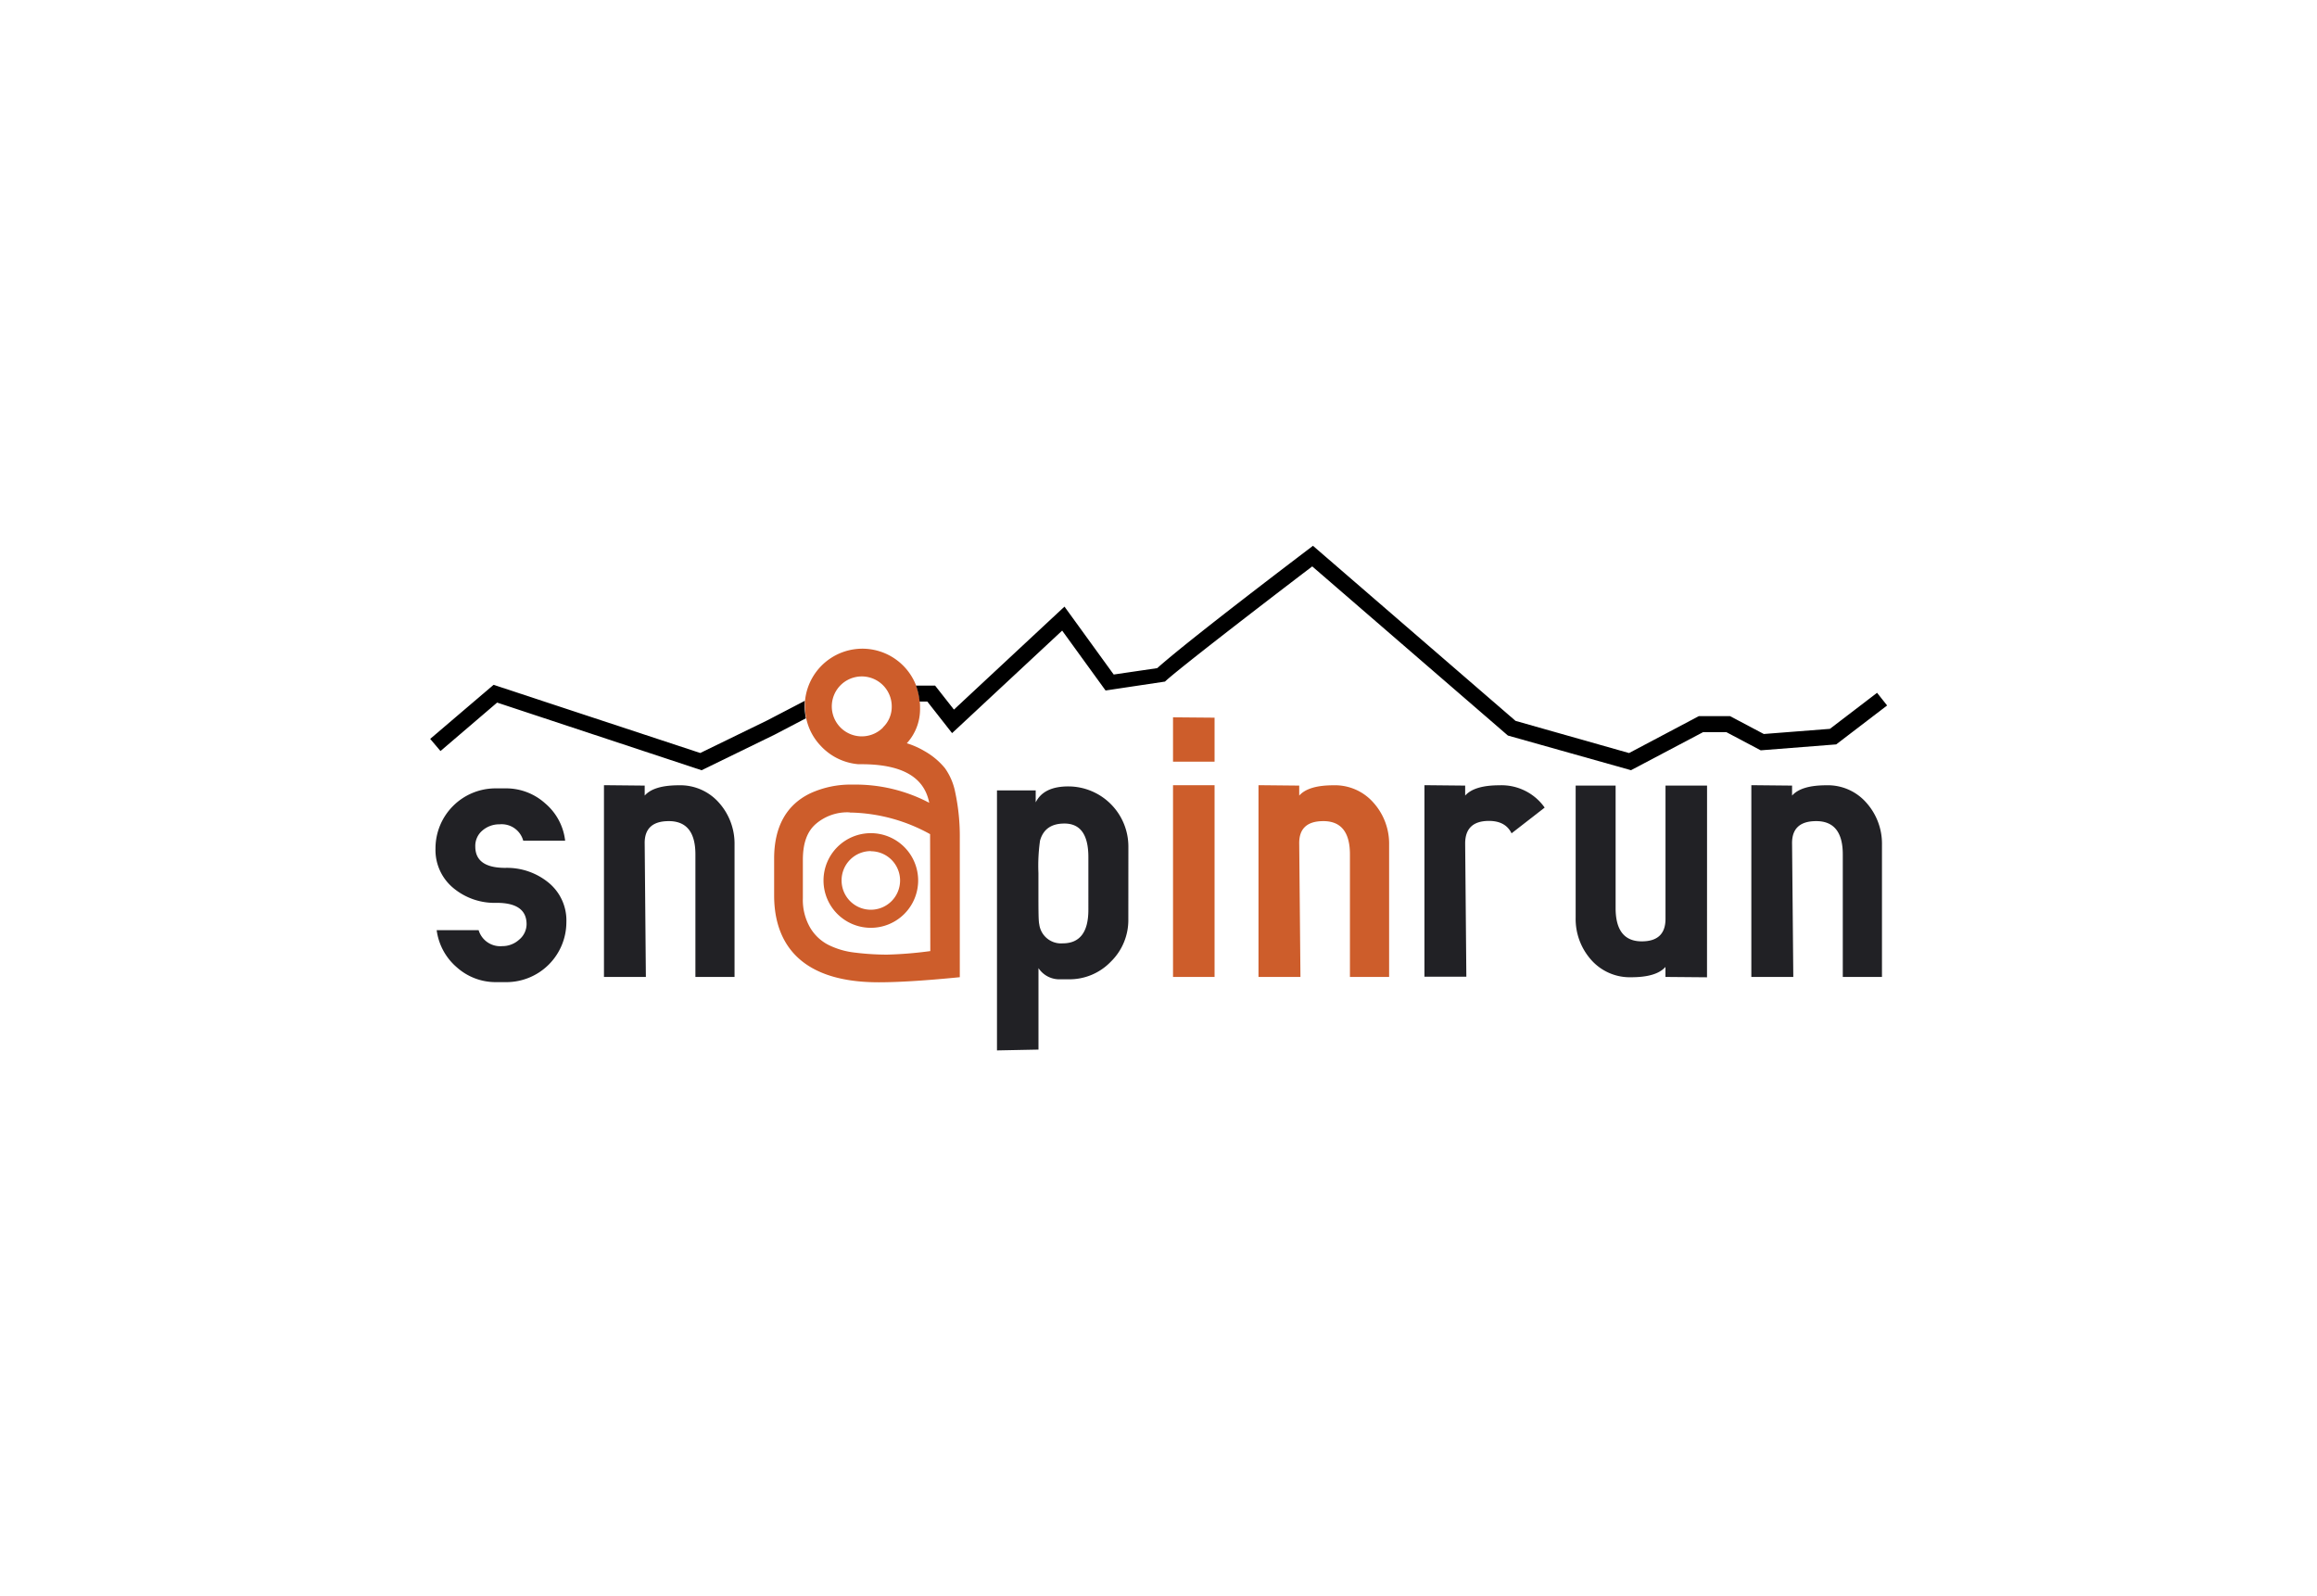 <svg xmlns="http://www.w3.org/2000/svg" viewBox="0 0 450 310"><defs><style>.a{fill:#212125;}.b{fill:#cd5d2b;}</style></defs><title>projektowanie-logo-firmy-snap in run</title><path class="a" d="M110,179.1a11.66,11.66,0,0,1-11.63,11.64h-2a11.31,11.31,0,0,1-7.64-2.87,11.45,11.45,0,0,1-3.92-7.22h8.15a4.38,4.38,0,0,0,4.57,3.1,4.85,4.85,0,0,0,3.3-1.26,3.93,3.93,0,0,0,1.44-3q0-4.15-5.82-4.15a12.49,12.49,0,0,1-8.3-2.79,9.58,9.58,0,0,1-3.57-7.76A11.66,11.66,0,0,1,96.2,153.11h2a11.33,11.33,0,0,1,7.68,2.91,11.14,11.14,0,0,1,3.88,7.25h-8.14a4.34,4.34,0,0,0-4.58-3.18,5,5,0,0,0-3.34,1.2,3.88,3.88,0,0,0-1.39,3.11q0,4.15,5.82,4.15a12.74,12.74,0,0,1,8.41,2.87A9.47,9.47,0,0,1,110,179.1Z"/><path class="a" d="M142.66,164.08v25.65h-7.6V165.94q0-6.47-5.17-6.47c-3.17,0-4.74,1.47-4.68,4.39l.23,25.87H117.3V152.49l7.91.08v1.94c1.18-1.34,3.39-2,6.64-2a10,10,0,0,1,7.8,3.4A11.93,11.93,0,0,1,142.66,164.08Z"/><path class="a" d="M219.14,178.53a11.28,11.28,0,0,1-3.4,8.24,11.14,11.14,0,0,1-8.19,3.42h-2a4.86,4.86,0,0,1-3.86-2.17v15.82l-8.06.16V153.5h7.52v2.33q1.55-3.11,6.36-3.1a11.68,11.68,0,0,1,11.64,11.65Zm-7.76-1.83V166.46q0-6.53-4.66-6.52-3.81,0-4.73,3.33a34.4,34.4,0,0,0-.31,6.29v3.26c0,3.82,0,6.05.16,6.67a4.26,4.26,0,0,0,4.54,3.72Q211.38,183.21,211.38,176.7Z"/><path class="b" d="M235.89,147.92h-8.07v-8.61l8.07.07Zm0,41.81h-8.07V152.49h8.07Z"/><path class="b" d="M269.79,164.08v25.65h-7.61V165.94q0-6.47-5.16-6.47c-3.18,0-4.74,1.47-4.69,4.39l.24,25.87h-8.15V152.49l7.91.08v1.94c1.19-1.34,3.4-2,6.65-2a9.93,9.93,0,0,1,7.79,3.4A11.93,11.93,0,0,1,269.79,164.08Z"/><path class="a" d="M300,156.84l-6.43,5c-.78-1.6-2.24-2.41-4.39-2.41-3.08,0-4.62,1.47-4.62,4.39l.23,25.87h-8.14V152.49l7.91.08v1.94c1.19-1.34,3.42-2,6.67-2A10.26,10.26,0,0,1,300,156.84Z"/><path class="a" d="M331.53,189.8l-8.07-.07v-1.94q-1.77,2-6.64,2a10,10,0,0,1-7.8-3.39,11.93,11.93,0,0,1-3-8.19V152.57h7.76v23.79q0,6.46,5.08,6.46c3.08,0,4.61-1.46,4.61-4.38V152.57h8.07Z"/><path class="a" d="M365.51,164.08v25.65H357.9V165.94q0-6.47-5.16-6.47c-3.18,0-4.74,1.47-4.69,4.39l.24,25.87h-8.15V152.49l7.91.08v1.94c1.19-1.34,3.4-2,6.65-2a9.93,9.93,0,0,1,7.79,3.4A11.93,11.93,0,0,1,365.51,164.08Z"/><path class="b" d="M167.43,187.43h0Z"/><path class="b" d="M172.73,187.36s0,0,0,0S172.7,187.32,172.73,187.36Z"/><path d="M156.32,136.1,149,139.91l-13,6.33L95.86,133,83.55,143.5l2,2.36,11-9.41,39.71,13.14,14.18-6.91,6.08-3.18a12.09,12.09,0,0,1-.24-2.44C156.28,136.74,156.3,136.42,156.32,136.1Z"/><path class="b" d="M185.51,153.82a12,12,0,0,0-2-4.65,14,14,0,0,0-3.94-3.29,16,16,0,0,0-3.45-1.53,9.84,9.84,0,0,0,2.57-6.73c0-.46,0-.92-.06-1.37a12.3,12.3,0,0,0-.7-3.1,11.19,11.19,0,0,0-21.58,2.95c0,.32,0,.64,0,1a12.09,12.09,0,0,0,.24,2.44,11,11,0,0,0,2.78,5.28,11.24,11.24,0,0,0,7.35,3.6h.82c9.42.06,12.2,3.77,12.93,7.49a30.71,30.71,0,0,0-14.82-3.53,18.79,18.79,0,0,0-8.3,1.7c-4.66,2.26-7,6.53-7,12.68v7.14c0,7.7,3.52,16.87,20.31,16.87,3.6,0,8.46-.29,14.43-.86l1.32-.13v-27A41.06,41.06,0,0,0,185.51,153.82Zm-14-12.54a5.82,5.82,0,1,1,1.68-4.09A5.52,5.52,0,0,1,171.47,141.28Zm9.17,43.43a76.16,76.16,0,0,1-8.43.69A51.34,51.34,0,0,1,166,185a15.3,15.3,0,0,1-5.18-1.53,8.72,8.72,0,0,1-3.51-3.37h0a10.74,10.74,0,0,1-1.38-5.66V167c0-3.25.83-5.53,2.54-7a9.38,9.38,0,0,1,6.32-2.24,1.55,1.55,0,0,1,.35.05l.28,0A33.14,33.14,0,0,1,180.64,162Z"/><path class="b" d="M159.94,171a9.19,9.19,0,1,0,9.19-9.19A9.19,9.19,0,0,0,159.94,171Zm9.19-5.68a5.68,5.68,0,1,1-5.68,5.68A5.68,5.68,0,0,1,169.13,165.29Z"/><path d="M364.56,134.55l-9.16,7-12.84,1L336,139.08h-6.06l-13.55,7.17L294.34,140,255,106l-1,.76c-19.6,14.9-26.58,20.62-29.25,23L216.3,131l-9.56-13.19-21.47,20-3.66-4.66H177.9a12.3,12.3,0,0,1,.7,3.1h1.5l4.81,6.13,21.38-19.91,8.43,11.63,11.54-1.73c2.33-2.21,18.12-14.39,28.6-22.37l38,32.85,23.91,6.73,14-7.39h4.52l6.67,3.53,14.66-1.15,9.89-7.56Z"/></svg>